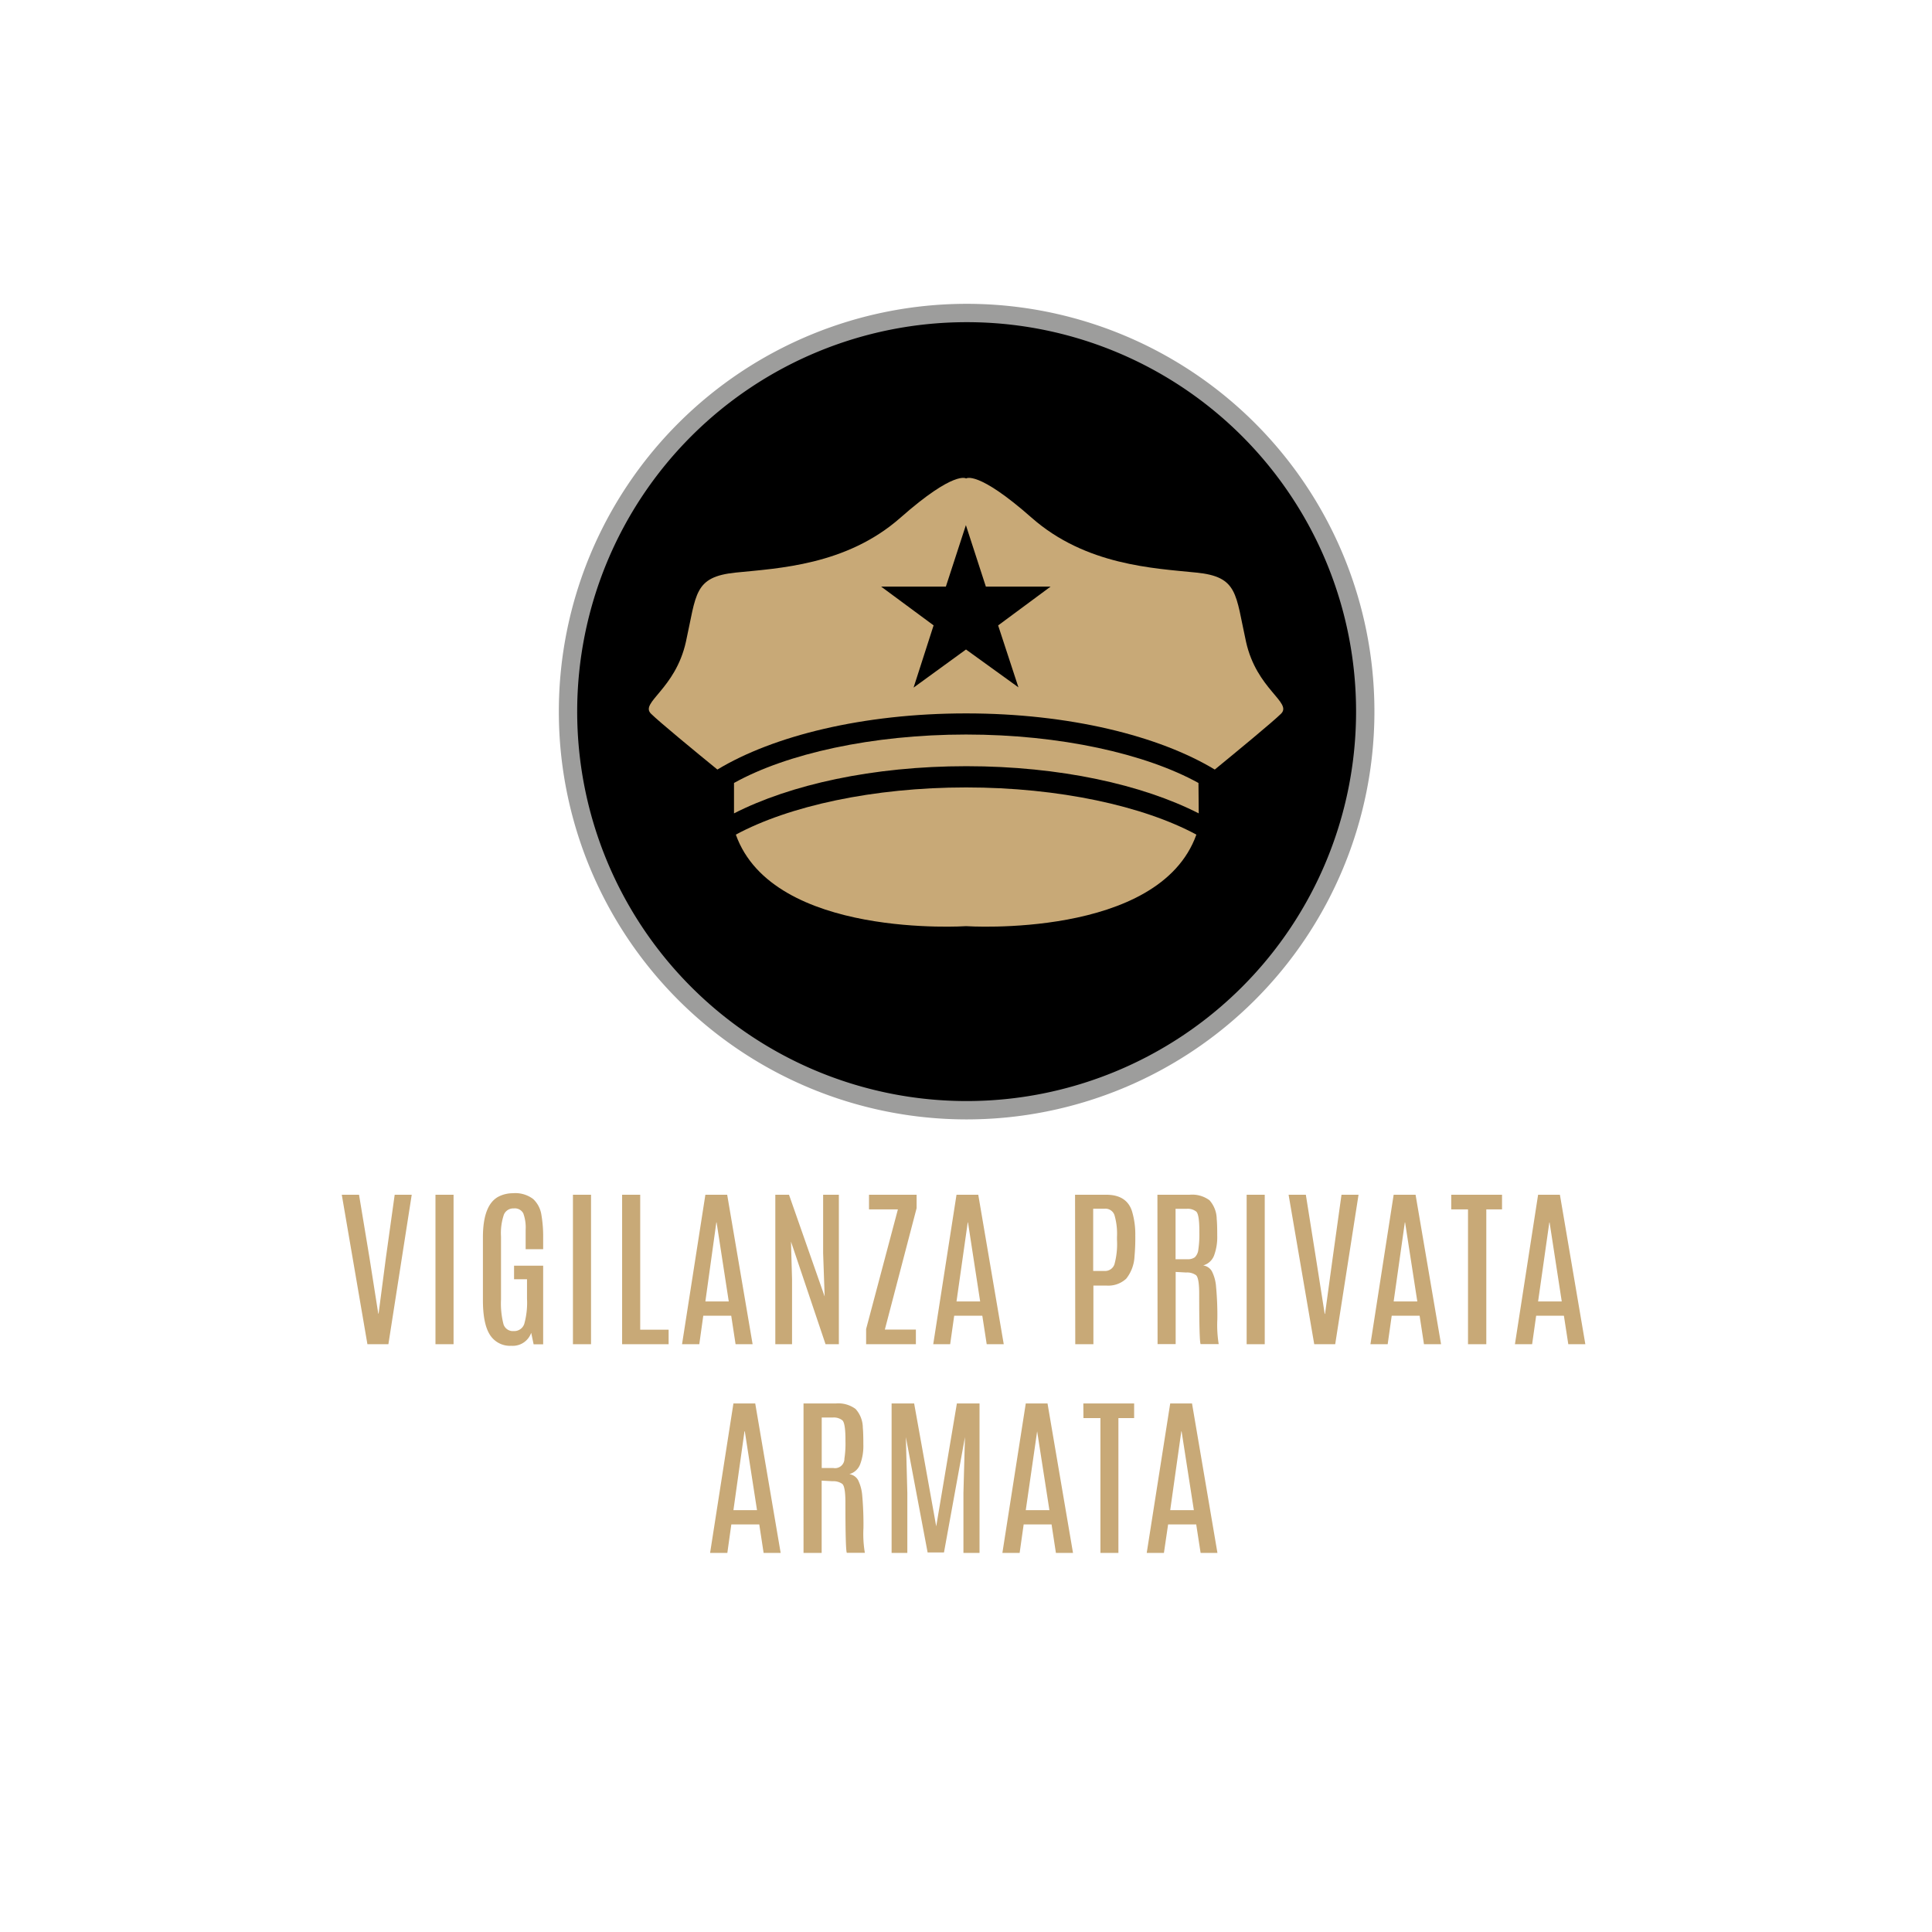 <svg id="Livello_1" data-name="Livello 1" xmlns="http://www.w3.org/2000/svg" viewBox="0 0 368.5 368.5"><defs><style>.cls-1{fill:none;stroke:#9d9d9c;stroke-miterlimit:10;stroke-width:7px;}.cls-2{fill:#c8a977;}</style></defs><path class="cls-1" d="M258.65,135.76A74.28,74.28,0,1,1,184.4,61.45,74.24,74.24,0,0,1,258.65,135.76Z"/><path class="cls-2" d="M75.28,227.88h3.25l-4.45,28.51h-4l-4.89-28.51h3.29l2,12.07,1.67,10.61h.06L73.59,240Z"/><path class="cls-2" d="M83.06,227.88h3.45v28.51H83.06Z"/><path class="cls-2" d="M92.11,236q0-6.28,3.07-7.81a6,6,0,0,1,2.63-.6,5.63,5.63,0,0,1,3.89,1.11,5.19,5.19,0,0,1,1.55,2.93,24.24,24.24,0,0,1,.35,4.43v2.21h-3.34v-3.71a7.84,7.84,0,0,0-.45-3.13,1.81,1.81,0,0,0-1.81-.94,1.93,1.93,0,0,0-1.89,1.18,10.93,10.93,0,0,0-.55,4.18v12a15.93,15.93,0,0,0,.48,4.75A1.88,1.88,0,0,0,98,253.88a2,2,0,0,0,2-1.38,15.06,15.06,0,0,0,.52-4.78V244H98.05v-2.59h5.55v15h-1.82l-.46-2.2a3.72,3.72,0,0,1-3.77,2.48,4.53,4.53,0,0,1-4.11-2.1q-1.34-2.1-1.33-6.67Z"/><path class="cls-2" d="M109.28,227.88h3.45v28.51h-3.45Z"/><path class="cls-2" d="M118.66,227.88h3.45v25.74h5.42v2.77h-8.87Z"/><path class="cls-2" d="M134.54,227.88h4.16l4.85,28.51H140.3l-.83-5.44h-5.33l-.76,5.44h-3.29Zm0,20.35H139l-2.32-15.07h-.05Z"/><path class="cls-2" d="M157,227.88H160v28.51h-2.54l-6.59-19.57.2,7.19v12.38h-3.19V227.88h2.61l6.8,19.41L157,239Z"/><path class="cls-2" d="M165.75,227.88h9.08v2.56l-6.06,23.16h5.92v2.79H165.2v-2.9l6.06-22.82h-5.51Z"/><path class="cls-2" d="M182.44,227.88h4.15l4.86,28.51H188.2l-.84-5.44H182l-.77,5.44H178Zm0,20.35h4.51l-2.32-15.07h-.05Z"/><path class="cls-2" d="M205.05,227.88H211q3.9,0,4.91,3.14a15.27,15.27,0,0,1,.63,4.62,38.59,38.59,0,0,1-.15,4,7.37,7.37,0,0,1-1.58,4.25A5,5,0,0,1,211,245.2h-2.45v11.19h-3.46Zm8,8.05a12.66,12.66,0,0,0-.48-4.16,1.83,1.83,0,0,0-1.88-1.23h-2.18v11.87h2.1a1.88,1.88,0,0,0,1.95-1.25,14.68,14.68,0,0,0,.49-4.68Z"/><path class="cls-2" d="M220.76,227.88h6.15a5.54,5.54,0,0,1,3.78,1.05,5.48,5.48,0,0,1,1.38,3.58c.07.69.1,1.77.1,3.24a10.1,10.1,0,0,1-.59,3.68,3.1,3.1,0,0,1-2.1,1.93,2.28,2.28,0,0,1,1.67,1.12,7.79,7.79,0,0,1,.8,3,57.65,57.65,0,0,1,.24,6.14,22.56,22.56,0,0,0,.26,4.75H229q-.27-.52-.27-9.61c0-2-.21-3.22-.62-3.55a2.94,2.94,0,0,0-1.87-.5l-2-.11v13.77h-3.45Zm8,7c0-2.19-.2-3.46-.61-3.8a2.61,2.61,0,0,0-1.76-.52h-2.17v9.62h2.2a2.34,2.34,0,0,0,1.47-.37,2.36,2.36,0,0,0,.67-1.43,19.83,19.83,0,0,0,.2-3.3Z"/><path class="cls-2" d="M237.78,227.88h3.45v28.51h-3.45Z"/><path class="cls-2" d="M255.87,227.88h3.25l-4.45,28.51h-4l-4.89-28.51h3.29L251,240l1.67,10.61h.06L254.18,240Z"/><path class="cls-2" d="M265.82,227.88H270l4.86,28.51h-3.26l-.83-5.44h-5.32l-.77,5.44h-3.29Zm0,20.35h4.51L268,233.16h-.05Z"/><path class="cls-2" d="M276.8,227.88h9.69v2.79h-3v25.72H280V230.67H276.8Z"/><path class="cls-2" d="M293.37,227.88h4.16l4.85,28.51h-3.25l-.84-5.44H293l-.77,5.44h-3.28Zm0,20.35h4.51l-2.32-15.07h-.05Z"/><path class="cls-2" d="M139.89,267.69h4.16l4.85,28.51h-3.25l-.83-5.44h-5.33l-.76,5.44h-3.29Zm0,20.35h4.5L142.06,273H142Z"/><path class="cls-2" d="M153.26,267.69h6.16a5.53,5.53,0,0,1,3.77,1.05,5.38,5.38,0,0,1,1.38,3.58c.07.69.1,1.77.1,3.24a9.89,9.89,0,0,1-.59,3.68,3.08,3.08,0,0,1-2.09,1.93,2.3,2.3,0,0,1,1.67,1.12,8.16,8.16,0,0,1,.8,3,61.14,61.14,0,0,1,.23,6.14,21.5,21.5,0,0,0,.27,4.75h-3.44q-.27-.52-.27-9.61c0-2-.2-3.22-.61-3.55a3,3,0,0,0-1.87-.5l-2.05-.11V296.2h-3.46Zm8,7c0-2.19-.2-3.46-.61-3.8a2.61,2.61,0,0,0-1.76-.52h-2.16V280h2.2a1.79,1.79,0,0,0,2.13-1.8,18.78,18.78,0,0,0,.2-3.3Z"/><path class="cls-2" d="M182.51,267.69h4.32V296.2h-3.07V284.76l.29-10.65-4,22h-3.12l-4.15-22,.28,10.65V296.2h-3V267.69h4.3l4.21,23.44Z"/><path class="cls-2" d="M195.65,267.69h4.15l4.86,28.51H201.4l-.83-5.44h-5.32l-.77,5.44h-3.29Zm0,20.35h4.51L197.82,273h0Z"/><path class="cls-2" d="M206.63,267.69h9.69v2.79h-3V296.2h-3.43V270.48h-3.24Z"/><path class="cls-2" d="M223.2,267.69h4.16l4.85,28.51H229l-.84-5.44H222.8L222,296.2h-3.28Zm0,20.35h4.51L225.37,273h-.05Z"/><path d="M258.65,135.76A74.28,74.28,0,1,1,184.4,61.45,74.24,74.24,0,0,1,258.65,135.76Z"/><path class="cls-2" d="M140.35,159.19c7.1,19.93,43.92,17.46,43.92,17.46s36.81,2.47,43.92-17.46c-10.11-5.45-26.2-9-43.92-9S150.46,153.74,140.35,159.19Z"/><path class="cls-2" d="M228.16,109.21c-8-.82-21.07-1.36-31.4-10.47s-12.49-7.48-12.49-7.48-2.19-1.63-12.52,7.48-23.4,9.65-31.42,10.47-7.48,4.08-9.5,13.19S122,134,124.17,136.13c1.52,1.51,8.51,7.27,12.66,10.65,10.65-6.43,27.78-10.71,47.44-10.71s36.78,4.28,47.43,10.71c4.14-3.39,11.12-9.14,12.64-10.65,2.18-2.17-4.66-4.62-6.68-13.73S236.18,110,228.16,109.21ZM194.25,131.1l-10-7.22-10,7.27,3.82-11.87-10-7.39h12.34l3.82-11.73,3.81,11.73h12.34l-10,7.4Z"/><path class="cls-2" d="M228.59,149.34c-10.08-5.57-26.36-9.24-44.32-9.24S150,143.77,140,149.34v5.8c10.71-5.47,26.47-9,44.32-9s33.6,3.53,44.32,9Z"/></svg>